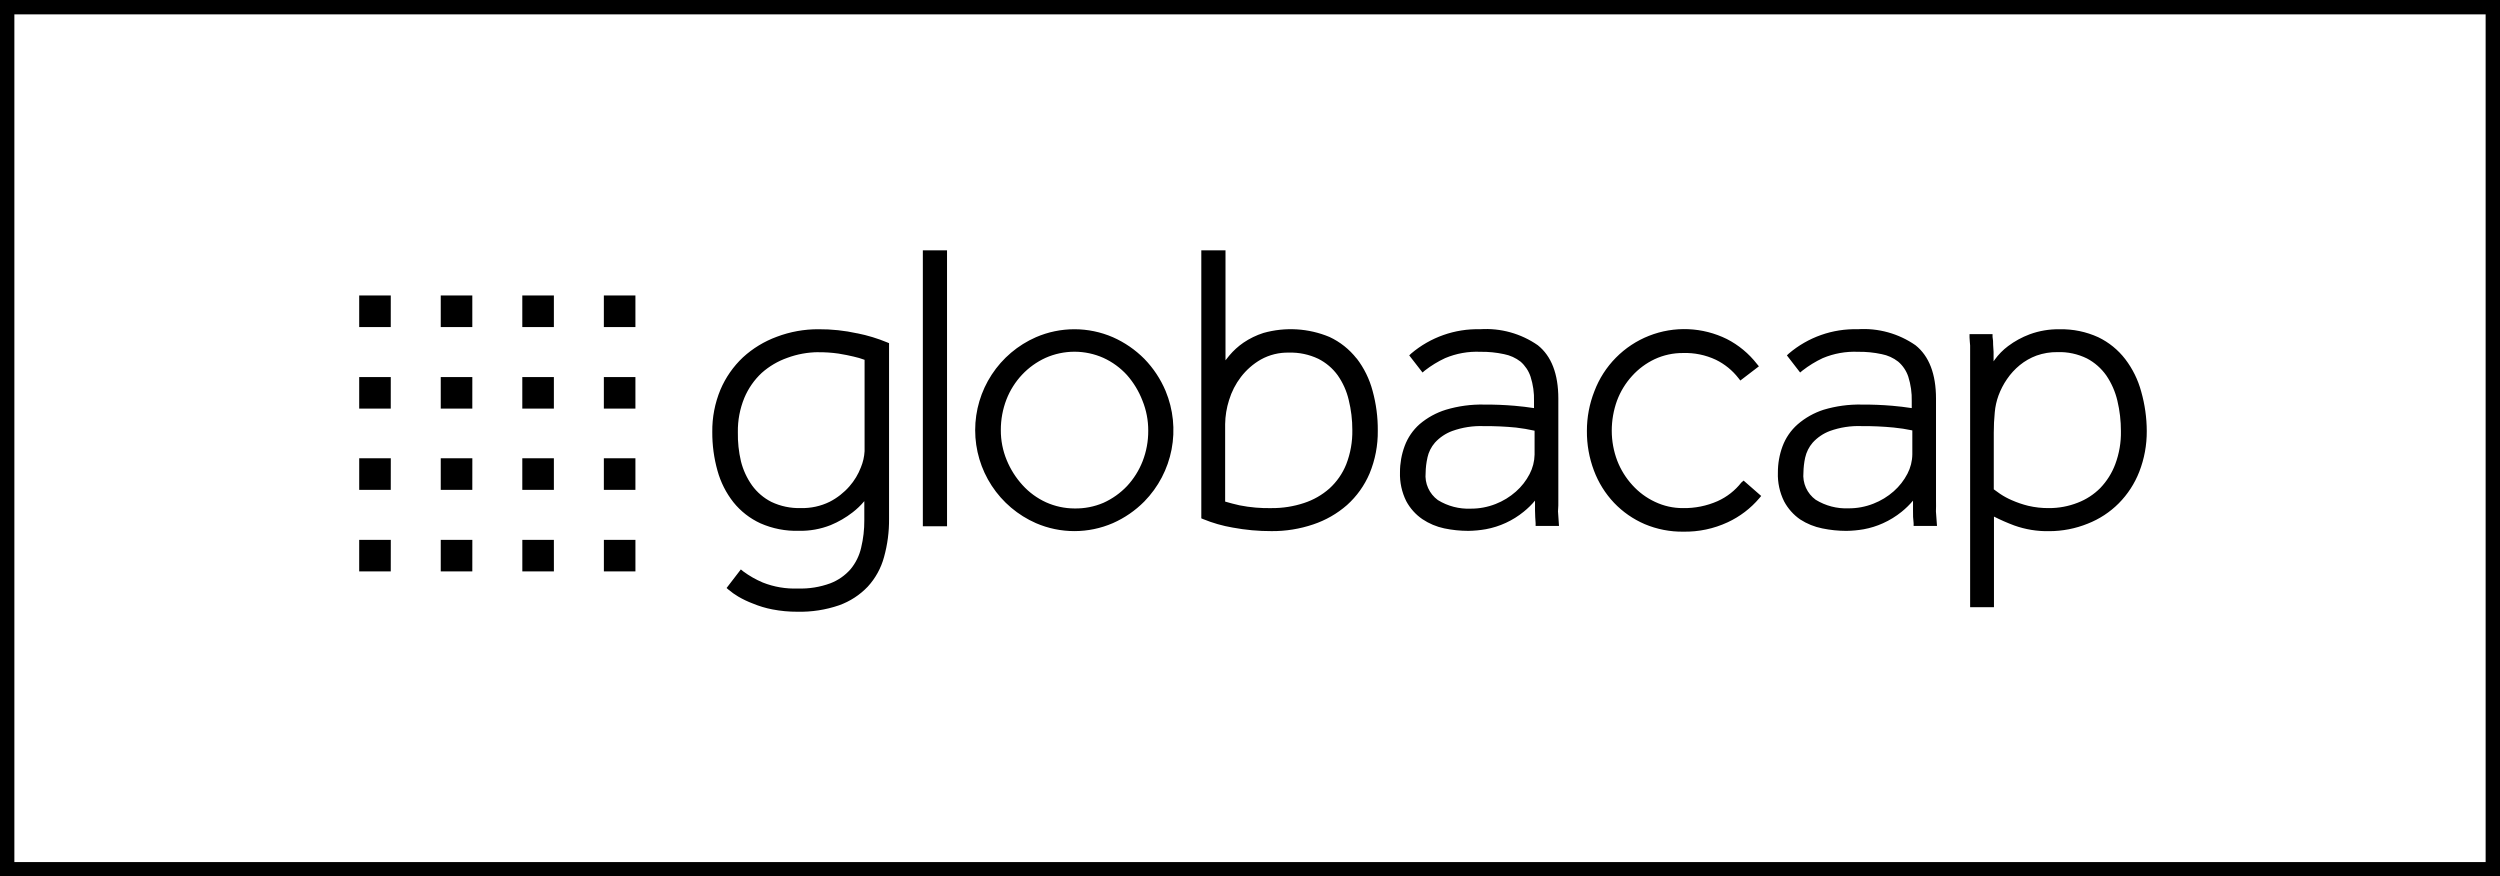 <svg xmlns="http://www.w3.org/2000/svg" width="174" height="61" viewBox="0 0 174 61" fill="none"><rect x="0.5" y="0.5" width="173" height="60" stroke="#F0F0F0" style="stroke:#F0F0F0;stroke:color(display-p3 0.942 0.942 0.942);stroke-opacity:1;"></rect><g clip-path="url(#clip0_918_112)"><path d="M59.672 23.202C58.785 23.006 57.879 22.909 56.97 22.915C55.978 22.91 54.994 23.087 54.066 23.438C53.195 23.758 52.395 24.244 51.71 24.871C51.037 25.506 50.502 26.274 50.141 27.125C49.755 28.057 49.562 29.057 49.575 30.066C49.569 30.976 49.691 31.883 49.937 32.76C50.157 33.559 50.533 34.306 51.046 34.956C51.55 35.584 52.193 36.085 52.924 36.422C53.767 36.793 54.682 36.972 55.602 36.945C56.358 36.961 57.112 36.826 57.815 36.547C58.36 36.322 58.873 36.024 59.34 35.662C59.64 35.432 59.914 35.17 60.156 34.879V36.202C60.161 36.848 60.087 37.493 59.935 38.122C59.81 38.67 59.559 39.181 59.201 39.615C58.818 40.053 58.333 40.391 57.789 40.599C57.07 40.863 56.306 40.986 55.539 40.96C54.703 40.993 53.869 40.852 53.091 40.544C52.609 40.34 52.153 40.081 51.731 39.77L51.563 39.632L50.57 40.925L50.716 41.051C50.925 41.225 51.147 41.383 51.381 41.521C51.706 41.712 52.048 41.875 52.401 42.007C52.839 42.189 53.295 42.326 53.761 42.415C54.332 42.525 54.913 42.58 55.494 42.577C56.483 42.6 57.469 42.448 58.404 42.127C59.161 41.856 59.843 41.412 60.397 40.83C60.933 40.245 61.321 39.54 61.528 38.773C61.769 37.907 61.887 37.011 61.878 36.111V23.884L61.752 23.832C61.082 23.554 60.386 23.342 59.674 23.199L59.672 23.201V23.202ZM56.936 24.515C57.412 24.511 57.888 24.542 58.359 24.609C58.775 24.679 59.128 24.748 59.406 24.817C59.667 24.875 59.925 24.95 60.175 25.043V31.403C60.153 31.79 60.066 32.17 59.918 32.528C59.734 33.011 59.465 33.456 59.124 33.845C58.738 34.288 58.271 34.654 57.748 34.923C57.123 35.23 56.431 35.381 55.734 35.362C55.028 35.383 54.327 35.236 53.689 34.933C53.156 34.663 52.696 34.27 52.344 33.787C51.984 33.281 51.721 32.711 51.57 32.108C51.414 31.443 51.342 30.761 51.355 30.078C51.342 29.261 51.495 28.45 51.805 27.693C52.082 27.033 52.495 26.439 53.019 25.951C53.538 25.491 54.142 25.135 54.797 24.905C55.482 24.652 56.206 24.519 56.936 24.512V24.515ZM65.913 17.422H64.23V36.626H65.914L65.913 17.422ZM79.645 24.975C79.015 24.341 78.272 23.83 77.454 23.469C76.609 23.103 75.698 22.915 74.778 22.915C73.858 22.915 72.947 23.103 72.102 23.469C70.845 24.02 69.775 24.925 69.023 26.075C68.272 27.224 67.872 28.567 67.872 29.94C67.872 31.313 68.272 32.656 69.023 33.805C69.775 34.955 70.845 35.86 72.102 36.411C72.947 36.777 73.858 36.965 74.778 36.965C75.698 36.965 76.609 36.777 77.454 36.411C78.272 36.05 79.016 35.538 79.645 34.903C80.619 33.907 81.278 32.647 81.542 31.28C81.805 29.912 81.66 28.497 81.126 27.211C80.776 26.38 80.274 25.622 79.645 24.975ZM74.775 35.388C74.095 35.385 73.423 35.239 72.803 34.96C72.183 34.677 71.628 34.271 71.171 33.767C70.704 33.255 70.33 32.666 70.067 32.025C69.792 31.362 69.653 30.65 69.658 29.932C69.655 29.202 69.788 28.479 70.051 27.798C70.3 27.16 70.67 26.575 71.139 26.076C71.601 25.586 72.154 25.19 72.766 24.909C73.401 24.627 74.088 24.48 74.783 24.48C75.478 24.48 76.165 24.627 76.799 24.909C77.42 25.193 77.977 25.599 78.437 26.103C78.898 26.627 79.263 27.229 79.514 27.881C79.784 28.545 79.921 29.257 79.917 29.974C79.922 30.703 79.789 31.427 79.524 32.107C79.274 32.744 78.907 33.328 78.442 33.829C77.975 34.321 77.417 34.717 76.799 34.996C76.16 35.269 75.47 35.403 74.775 35.388ZM94.418 24.95C93.915 24.309 93.269 23.795 92.53 23.451C91.074 22.844 89.456 22.747 87.937 23.173C87.443 23.331 86.975 23.559 86.546 23.849C86.179 24.102 85.849 24.403 85.562 24.743L85.295 25.078V17.422H83.611V36.077L83.737 36.129C84.399 36.401 85.09 36.599 85.796 36.72C86.688 36.886 87.593 36.969 88.5 36.966C89.485 36.974 90.465 36.816 91.398 36.5C92.265 36.211 93.066 35.752 93.754 35.15C94.431 34.541 94.967 33.791 95.323 32.953C95.713 32.009 95.907 30.995 95.894 29.974C95.902 29.037 95.78 28.104 95.532 27.202C95.316 26.384 94.939 25.617 94.424 24.946L94.418 24.95ZM88.524 35.365C87.77 35.383 87.018 35.318 86.279 35.172C85.94 35.096 85.603 35.008 85.27 34.911V29.517C85.278 28.95 85.37 28.388 85.542 27.848C85.719 27.266 85.998 26.72 86.369 26.236C86.746 25.745 87.217 25.332 87.755 25.023C88.351 24.692 89.024 24.526 89.706 24.542C90.413 24.521 91.113 24.668 91.752 24.971C92.287 25.24 92.75 25.633 93.102 26.117C93.466 26.636 93.728 27.221 93.871 27.838C94.04 28.523 94.124 29.225 94.122 29.93C94.137 30.745 93.993 31.555 93.698 32.316C93.44 32.959 93.04 33.535 92.527 34.001C92.013 34.454 91.411 34.798 90.759 35.01C90.038 35.249 89.282 35.369 88.523 35.364L88.524 35.365ZM108.46 34.765V27.743C108.46 26.032 107.979 24.781 107.031 24.028C105.857 23.212 104.44 22.819 103.013 22.914C101.262 22.87 99.556 23.471 98.22 24.604L98.082 24.734L99.008 25.927L99.17 25.788C99.606 25.448 100.08 25.159 100.582 24.925C101.357 24.599 102.195 24.448 103.035 24.486C103.587 24.477 104.138 24.532 104.678 24.648C105.099 24.729 105.495 24.908 105.833 25.171C106.153 25.452 106.393 25.813 106.527 26.217C106.704 26.768 106.785 27.345 106.767 27.923V28.404C106.319 28.335 105.869 28.281 105.417 28.242C104.709 28.182 103.998 28.154 103.288 28.158C102.389 28.139 101.492 28.261 100.631 28.519C99.962 28.726 99.343 29.066 98.81 29.518C98.34 29.932 97.981 30.456 97.764 31.043C97.547 31.628 97.437 32.248 97.439 32.873C97.416 33.567 97.565 34.255 97.873 34.877C98.142 35.38 98.528 35.811 98.998 36.133C99.461 36.443 99.979 36.661 100.524 36.776C101.074 36.89 101.634 36.949 102.197 36.949C102.606 36.943 103.013 36.904 103.416 36.833C104.381 36.655 105.287 36.237 106.048 35.617C106.336 35.386 106.601 35.127 106.837 34.843V35.528C106.837 35.853 106.864 36.152 106.879 36.412V36.606H108.506L108.437 35.592C108.459 35.316 108.466 35.041 108.46 34.765V34.765ZM99.347 31.856C99.43 31.468 99.61 31.108 99.87 30.809C100.2 30.446 100.613 30.168 101.073 29.998C101.777 29.745 102.522 29.629 103.27 29.658C104.019 29.652 104.768 29.685 105.514 29.758C105.948 29.809 106.38 29.882 106.807 29.977V31.64C106.798 32.112 106.679 32.576 106.46 32.995C106.221 33.457 105.898 33.87 105.508 34.214C105.091 34.583 104.613 34.876 104.094 35.078C103.544 35.295 102.958 35.405 102.368 35.402C101.562 35.437 100.764 35.229 100.077 34.806C99.782 34.591 99.547 34.303 99.398 33.97C99.248 33.637 99.188 33.27 99.224 32.907C99.229 32.553 99.271 32.2 99.35 31.856H99.347ZM121.197 33.585C120.759 34.144 120.192 34.588 119.544 34.879C118.787 35.213 117.966 35.378 117.138 35.364C116.463 35.368 115.796 35.219 115.187 34.929C114.591 34.651 114.058 34.256 113.617 33.768C113.163 33.271 112.804 32.695 112.561 32.067C112.307 31.399 112.178 30.689 112.178 29.974C112.178 29.262 112.302 28.553 112.544 27.883C112.781 27.248 113.137 26.666 113.593 26.166C114.034 25.677 114.568 25.281 115.163 24.999C115.782 24.711 116.457 24.565 117.14 24.57C117.928 24.544 118.712 24.705 119.426 25.041C120.04 25.341 120.577 25.778 120.996 26.317L121.127 26.485L122.42 25.496L122.281 25.328C121.718 24.605 121.004 24.013 120.188 23.596C119.351 23.183 118.438 22.95 117.506 22.911C116.574 22.872 115.644 23.029 114.776 23.37C113.908 23.712 113.121 24.232 112.466 24.896C111.81 25.56 111.301 26.354 110.971 27.226C110.623 28.107 110.446 29.046 110.448 29.993C110.44 30.937 110.607 31.873 110.94 32.756C111.252 33.588 111.727 34.35 112.337 34.995C112.943 35.63 113.67 36.135 114.476 36.481C115.325 36.838 116.239 37.016 117.16 37.004C118.226 37.023 119.283 36.799 120.251 36.349C121.096 35.956 121.845 35.385 122.449 34.675L122.579 34.519L121.355 33.449L121.197 33.586V33.585ZM134.746 34.765V27.743C134.746 26.033 134.265 24.781 133.318 24.028C132.142 23.212 130.725 22.82 129.298 22.914C127.547 22.868 125.841 23.469 124.506 24.604L124.367 24.734L125.289 25.927L125.456 25.788C125.892 25.449 126.364 25.16 126.864 24.925C127.641 24.599 128.48 24.449 129.322 24.486C129.874 24.477 130.425 24.532 130.965 24.648C131.384 24.728 131.779 24.907 132.116 25.171C132.44 25.449 132.682 25.811 132.817 26.217C132.991 26.769 133.073 27.345 133.057 27.923V28.404C132.609 28.335 132.159 28.281 131.708 28.242C131 28.182 130.289 28.154 129.579 28.158C128.679 28.139 127.783 28.261 126.921 28.519C126.255 28.733 125.639 29.08 125.111 29.539C124.642 29.953 124.282 30.477 124.064 31.063C123.847 31.649 123.738 32.27 123.741 32.894C123.717 33.588 123.866 34.276 124.175 34.898C124.442 35.399 124.826 35.83 125.294 36.154C125.763 36.457 126.285 36.669 126.832 36.777C127.383 36.891 127.943 36.949 128.506 36.95C128.915 36.944 129.322 36.906 129.725 36.835C130.183 36.75 130.629 36.611 131.053 36.419C131.52 36.209 131.958 35.94 132.356 35.618C132.644 35.386 132.908 35.127 133.146 34.844V35.53C133.138 35.825 133.152 36.121 133.188 36.414V36.607H134.815L134.741 35.593C134.756 35.38 134.746 35.093 134.746 34.765V34.765ZM125.638 31.855C125.724 31.468 125.904 31.108 126.162 30.809C126.491 30.447 126.902 30.168 127.36 29.997C128.065 29.744 128.813 29.628 129.562 29.657C130.311 29.651 131.061 29.684 131.806 29.757C132.24 29.8 132.671 29.866 133.098 29.956V31.618C133.093 32.09 132.976 32.554 132.758 32.973C132.518 33.434 132.195 33.848 131.806 34.192C131.388 34.562 130.908 34.854 130.388 35.056C129.839 35.273 129.253 35.383 128.662 35.38C127.856 35.414 127.058 35.206 126.371 34.783C126.076 34.568 125.842 34.28 125.692 33.947C125.543 33.614 125.483 33.248 125.519 32.885C125.525 32.539 125.565 32.193 125.638 31.855ZM149.027 27.251C148.807 26.435 148.431 25.669 147.918 24.997C147.42 24.348 146.777 23.826 146.04 23.471C145.199 23.087 144.282 22.897 143.357 22.917C142.644 22.903 141.934 23.022 141.265 23.268C140.728 23.469 140.222 23.745 139.763 24.089C139.406 24.356 139.092 24.675 138.832 25.036L138.753 25.151C138.751 25.125 138.751 25.098 138.753 25.072V24.492L138.722 24C138.727 23.814 138.714 23.628 138.681 23.445V23.254H137.079V23.48C137.079 23.684 137.116 23.872 137.121 24.05C137.127 24.229 137.121 24.412 137.121 24.605V42.26H138.78V35.954C139.237 36.186 139.707 36.392 140.187 36.571C140.969 36.852 141.795 36.986 142.625 36.969C143.545 36.969 144.456 36.791 145.308 36.446C146.117 36.129 146.851 35.648 147.464 35.033C148.085 34.407 148.571 33.659 148.892 32.837C149.244 31.934 149.421 30.972 149.415 30.002C149.412 29.073 149.282 28.149 149.028 27.255L149.027 27.251ZM142.613 35.364C142.123 35.369 141.635 35.315 141.158 35.203C140.769 35.106 140.389 34.977 140.023 34.815C139.74 34.694 139.468 34.547 139.212 34.376L138.767 34.057V30.107C138.767 29.636 138.789 29.164 138.836 28.695C138.871 28.298 138.957 27.908 139.093 27.534C139.243 27.126 139.443 26.739 139.689 26.383C139.938 26.018 140.237 25.692 140.579 25.412C140.928 25.128 141.322 24.903 141.745 24.747C142.213 24.581 142.708 24.5 143.204 24.507C143.912 24.484 144.614 24.635 145.25 24.947C145.788 25.23 146.25 25.637 146.6 26.134C146.961 26.666 147.222 27.261 147.369 27.887C147.535 28.581 147.617 29.292 147.616 30.005C147.631 30.79 147.497 31.571 147.223 32.306C146.992 32.926 146.635 33.492 146.177 33.97C145.731 34.417 145.196 34.765 144.607 34.99C143.972 35.239 143.295 35.366 142.613 35.364Z" fill="black" style="fill:black;fill-opacity:1;"></path><path d="M44.225 22.763H42.028V20.566H44.225V22.763ZM38.549 20.566H36.352V22.763H38.55V20.566H38.549ZM32.873 20.566H30.676V22.763H32.873V20.566ZM27.198 20.566H25V22.763H27.197L27.198 20.566ZM44.225 26.242H42.028V28.439H44.225V26.242V26.242ZM38.549 26.242H36.352V28.439H38.55V26.242L38.549 26.242ZM32.873 26.242H30.676V28.439H32.873L32.874 26.242L32.873 26.242ZM27.198 26.242H25V28.439H27.197L27.198 26.242V26.242ZM44.226 31.897H42.028V34.094H44.225V31.897H44.226ZM38.55 31.897H36.352V34.094H38.55L38.55 31.897ZM32.874 31.897H30.676V34.094H32.873L32.875 31.897H32.874ZM27.198 31.897H25.001V34.094H27.197L27.2 31.897H27.198ZM44.226 37.573H42.03V39.769H44.226V37.573ZM38.55 37.573H36.354V39.769H38.551L38.55 37.573ZM32.875 37.573H30.676V39.769H32.873L32.875 37.573ZM27.199 37.573H25V39.769H27.197L27.2 37.573H27.199Z" fill="black" style="fill:black;fill-opacity:1;"></path></g><defs><clipPath id="clip0_918_112"><rect width="125" height="25.157" fill="white" style="fill:white;fill-opacity:1;" transform="translate(25 17.422)"></rect></clipPath></defs></svg>